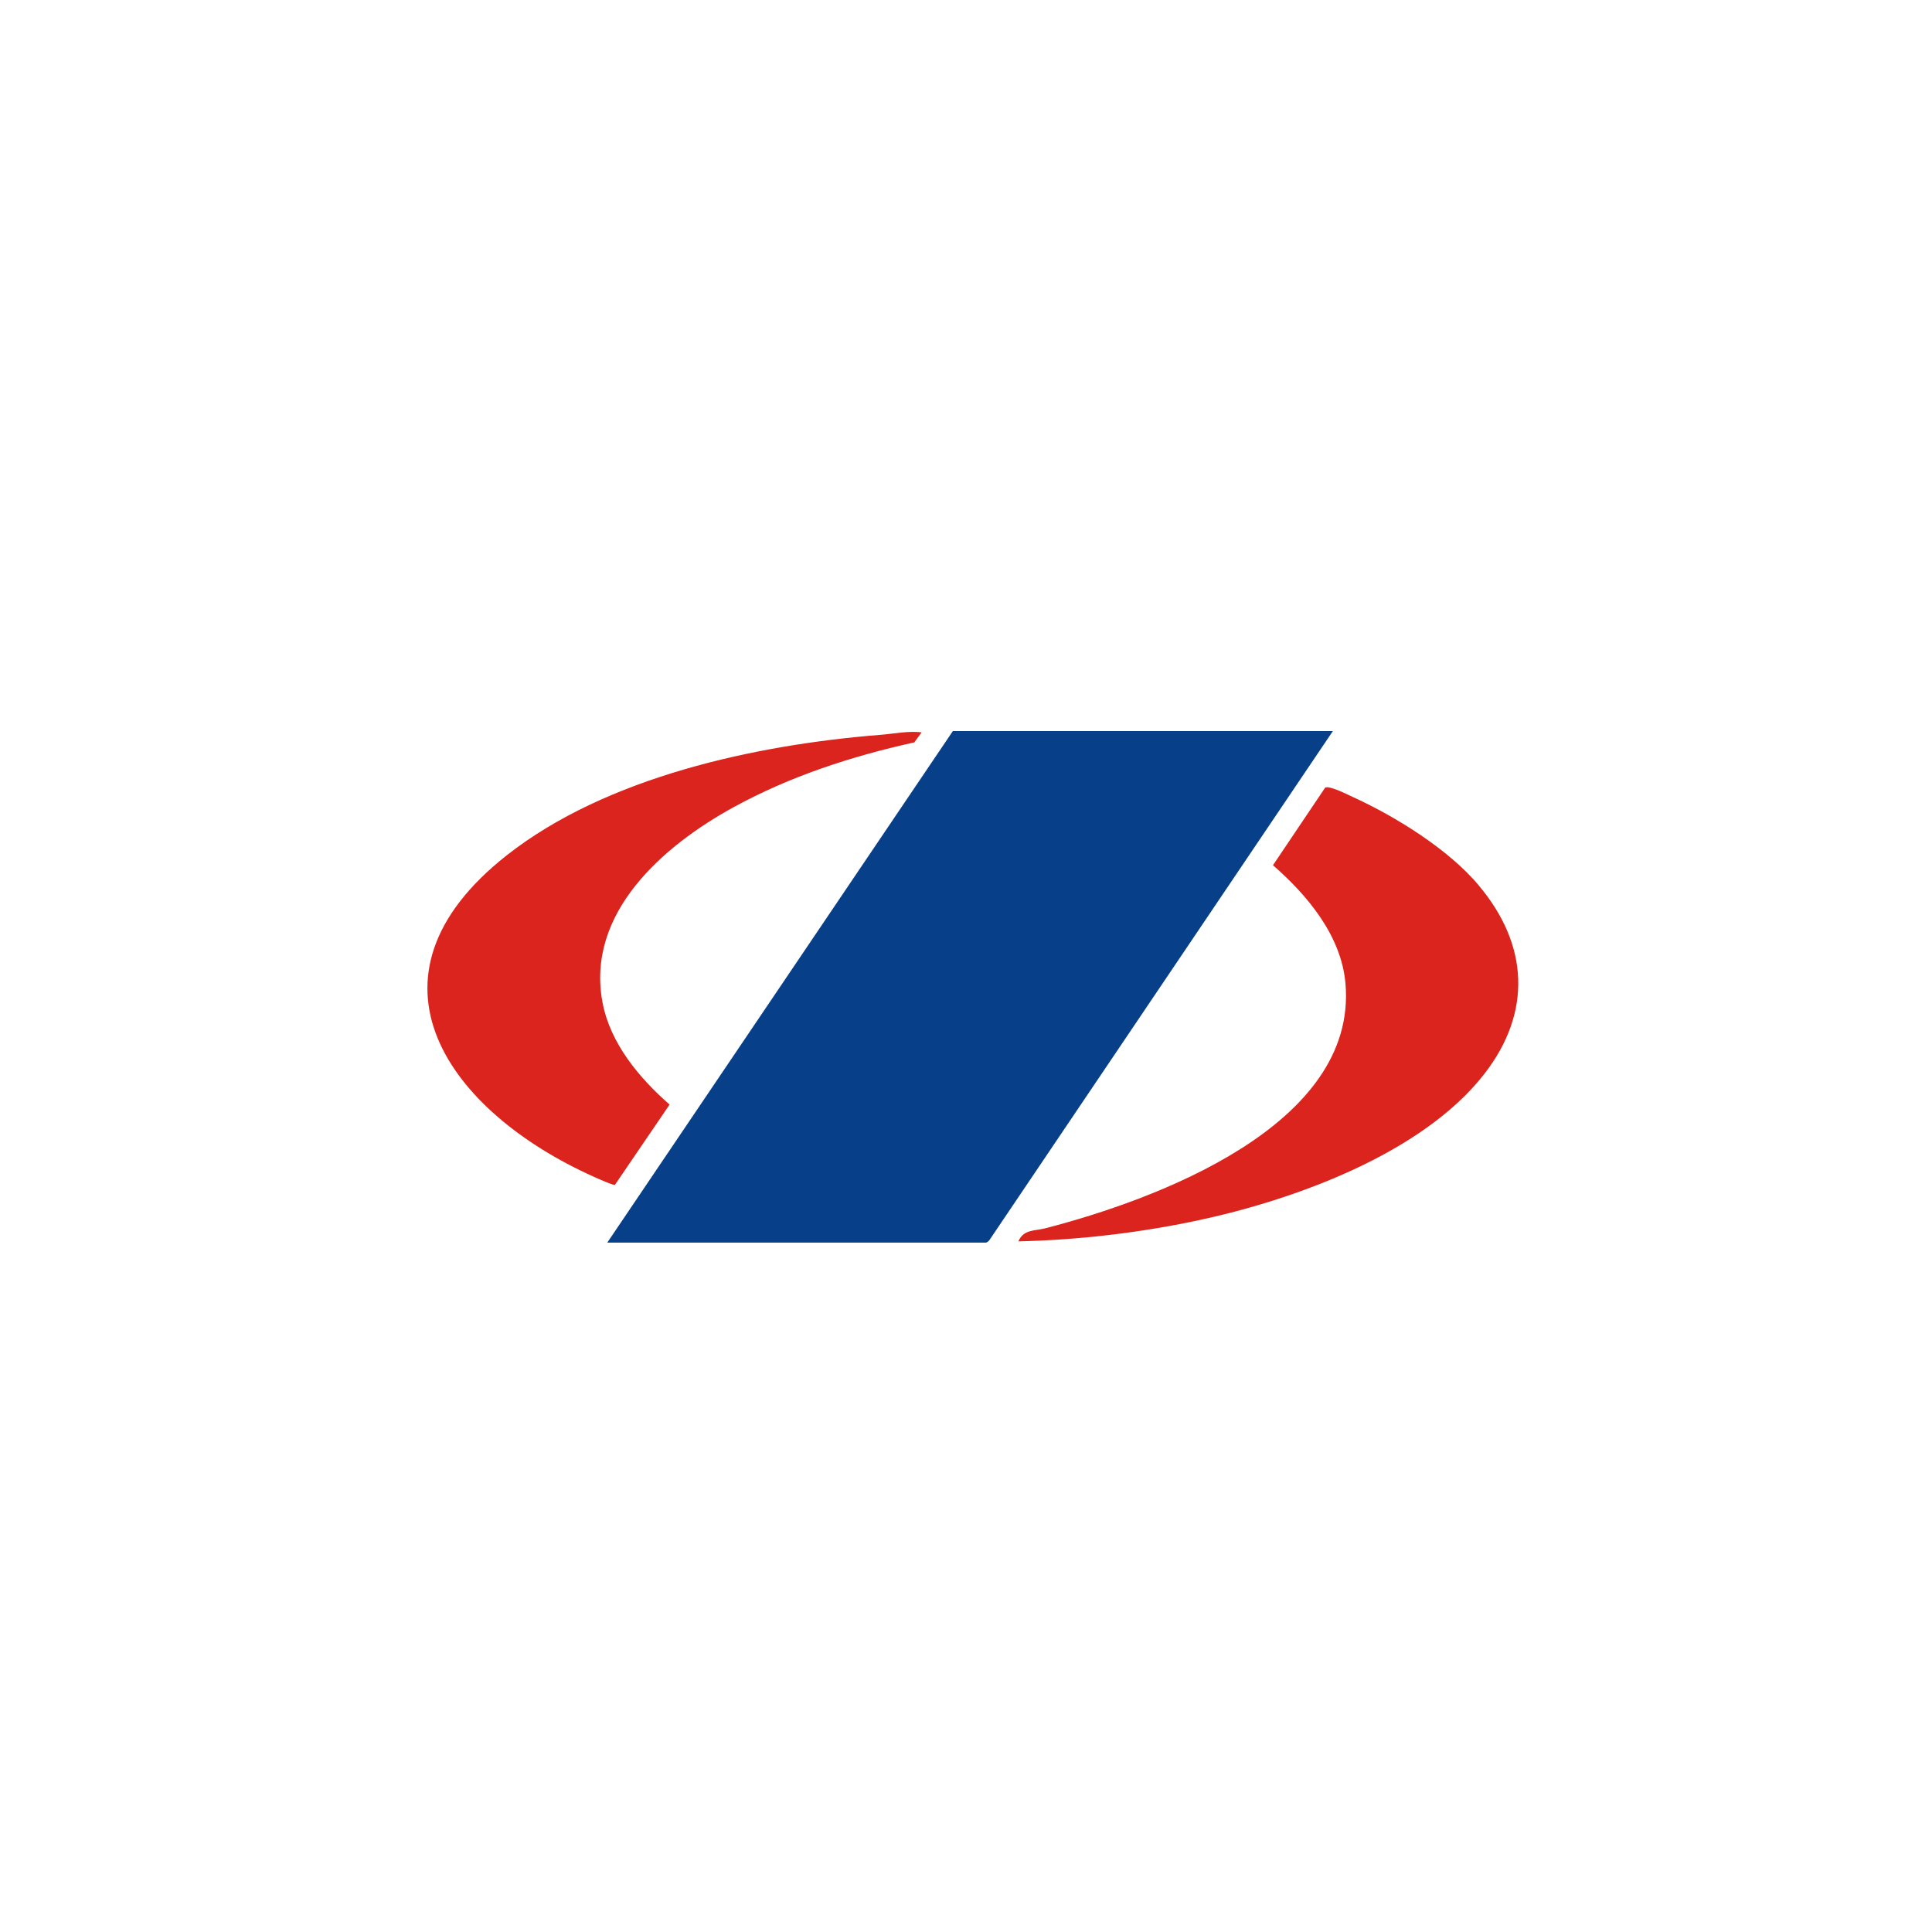<?xml version="1.0" encoding="UTF-8"?>
<svg id="_图层_2" data-name="图层 2" xmlns="http://www.w3.org/2000/svg" xmlns:xlink="http://www.w3.org/1999/xlink" viewBox="0 0 199.29 199.29">
  <defs>
    <style>
      .cls-1 {
        fill: #db241d;
      }

      .cls-2 {
        fill: #073f89;
      }

      .cls-3 {
        fill: none;
      }

      .cls-4 {
        clip-path: url(#clippath);
      }
    </style>
    <clipPath id="clippath">
      <circle class="cls-3" cx="99.65" cy="99.65" r="99.65"/>
    </clipPath>
  </defs>
  <g id="_图层_1-2" data-name="图层 1">
    <g class="cls-4">
      <g>
        <path class="cls-2" d="M137.49,75.41l-35.45,52.54c-.06.08-.27.23-.33.23h-39.07l35.65-52.77h39.2Z"/>
        <path class="cls-1" d="M152.54,91.34c5.14,6.11,5.51,13.08.57,19.44-6.4,8.23-19.65,13.01-29.65,15.13-6.01,1.27-12.27,2-18.41,2.14.53-1.26,1.67-1.06,2.78-1.35,11.23-2.9,32.22-10.56,30.96-25.23-.42-4.94-3.91-9.1-7.48-12.22l5.38-8c.43-.26,2.39.75,2.94,1,4.4,2.02,9.78,5.36,12.91,9.08Z"/>
        <path class="cls-1" d="M95.07,75.54l-.76,1.04c-6.45,1.42-12.83,3.5-18.63,6.68-7.23,3.96-15.27,10.89-13.53,20.14.79,4.22,3.79,7.8,6.92,10.54l-5.64,8.28c-.15.08-1.86-.69-2.19-.84-14.9-6.68-25.08-20.48-8.96-33.16,10.29-8.09,25.72-11.4,38.53-12.42,1.41-.11,2.8-.42,4.27-.26Z"/>
      </g>
    </g>
  </g>
</svg>
